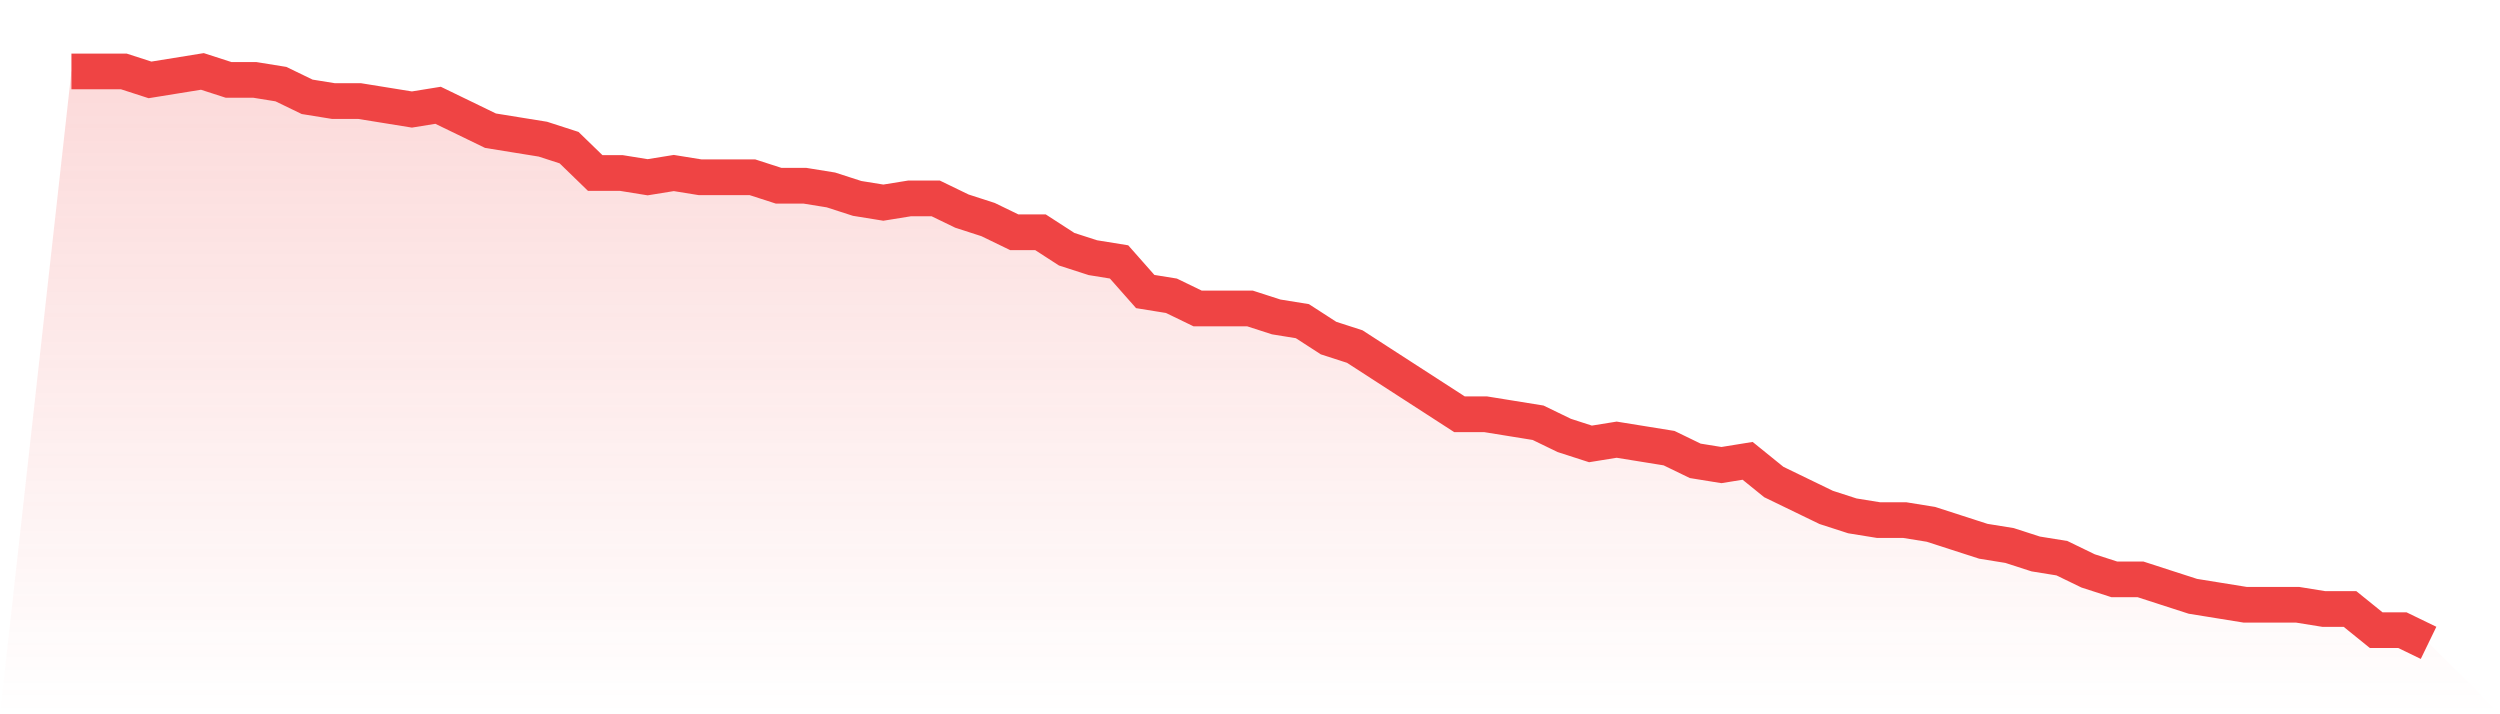 <svg viewBox="0 0 140 40" xmlns="http://www.w3.org/2000/svg">
<defs>
<linearGradient id="gradient" x1="0" x2="0" y1="0" y2="1">
<stop offset="0%" stop-color="#ef4444" stop-opacity="0.2"/>
<stop offset="100%" stop-color="#ef4444" stop-opacity="0"/>
</linearGradient>
</defs>
<path d="M4,4 L4,4 L5.467,4 L6.933,4 L8.4,4.474 L9.867,4.237 L11.333,4 L12.8,4.474 L14.267,4.474 L15.733,4.711 L17.2,5.422 L18.667,5.659 L20.133,5.659 L21.6,5.896 L23.067,6.133 L24.533,5.896 L26,6.607 L27.467,7.319 L28.933,7.556 L30.4,7.793 L31.867,8.267 L33.333,9.689 L34.8,9.689 L36.267,9.926 L37.733,9.689 L39.2,9.926 L40.667,9.926 L42.133,9.926 L43.6,10.4 L45.067,10.4 L46.533,10.637 L48,11.111 L49.467,11.348 L50.933,11.111 L52.4,11.111 L53.867,11.822 L55.333,12.296 L56.8,13.007 L58.267,13.007 L59.733,13.956 L61.2,14.43 L62.667,14.667 L64.133,16.326 L65.6,16.563 L67.067,17.274 L68.533,17.274 L70,17.274 L71.467,17.748 L72.933,17.985 L74.4,18.933 L75.867,19.407 L77.333,20.356 L78.8,21.304 L80.267,22.252 L81.733,23.2 L83.2,23.2 L84.667,23.437 L86.133,23.674 L87.6,24.385 L89.067,24.859 L90.533,24.622 L92,24.859 L93.467,25.096 L94.933,25.807 L96.4,26.044 L97.867,25.807 L99.333,26.993 L100.8,27.704 L102.267,28.415 L103.733,28.889 L105.2,29.126 L106.667,29.126 L108.133,29.363 L109.6,29.837 L111.067,30.311 L112.533,30.548 L114,31.022 L115.467,31.259 L116.933,31.97 L118.4,32.444 L119.867,32.444 L121.333,32.919 L122.8,33.393 L124.267,33.63 L125.733,33.867 L127.2,33.867 L128.667,33.867 L130.133,34.104 L131.6,34.104 L133.067,35.289 L134.533,35.289 L136,36 L140,40 L0,40 z" fill="url(#gradient)"/>
<path d="M4,4 L4,4 L5.467,4 L6.933,4 L8.4,4.474 L9.867,4.237 L11.333,4 L12.8,4.474 L14.267,4.474 L15.733,4.711 L17.2,5.422 L18.667,5.659 L20.133,5.659 L21.6,5.896 L23.067,6.133 L24.533,5.896 L26,6.607 L27.467,7.319 L28.933,7.556 L30.4,7.793 L31.867,8.267 L33.333,9.689 L34.8,9.689 L36.267,9.926 L37.733,9.689 L39.2,9.926 L40.667,9.926 L42.133,9.926 L43.6,10.4 L45.067,10.4 L46.533,10.637 L48,11.111 L49.467,11.348 L50.933,11.111 L52.4,11.111 L53.867,11.822 L55.333,12.296 L56.8,13.007 L58.267,13.007 L59.733,13.956 L61.2,14.43 L62.667,14.667 L64.133,16.326 L65.6,16.563 L67.067,17.274 L68.533,17.274 L70,17.274 L71.467,17.748 L72.933,17.985 L74.4,18.933 L75.867,19.407 L77.333,20.356 L78.8,21.304 L80.267,22.252 L81.733,23.2 L83.2,23.2 L84.667,23.437 L86.133,23.674 L87.6,24.385 L89.067,24.859 L90.533,24.622 L92,24.859 L93.467,25.096 L94.933,25.807 L96.4,26.044 L97.867,25.807 L99.333,26.993 L100.8,27.704 L102.267,28.415 L103.733,28.889 L105.2,29.126 L106.667,29.126 L108.133,29.363 L109.6,29.837 L111.067,30.311 L112.533,30.548 L114,31.022 L115.467,31.259 L116.933,31.97 L118.4,32.444 L119.867,32.444 L121.333,32.919 L122.8,33.393 L124.267,33.63 L125.733,33.867 L127.2,33.867 L128.667,33.867 L130.133,34.104 L131.6,34.104 L133.067,35.289 L134.533,35.289 L136,36" fill="none" stroke="#ef4444" stroke-width="2"/>
</svg>